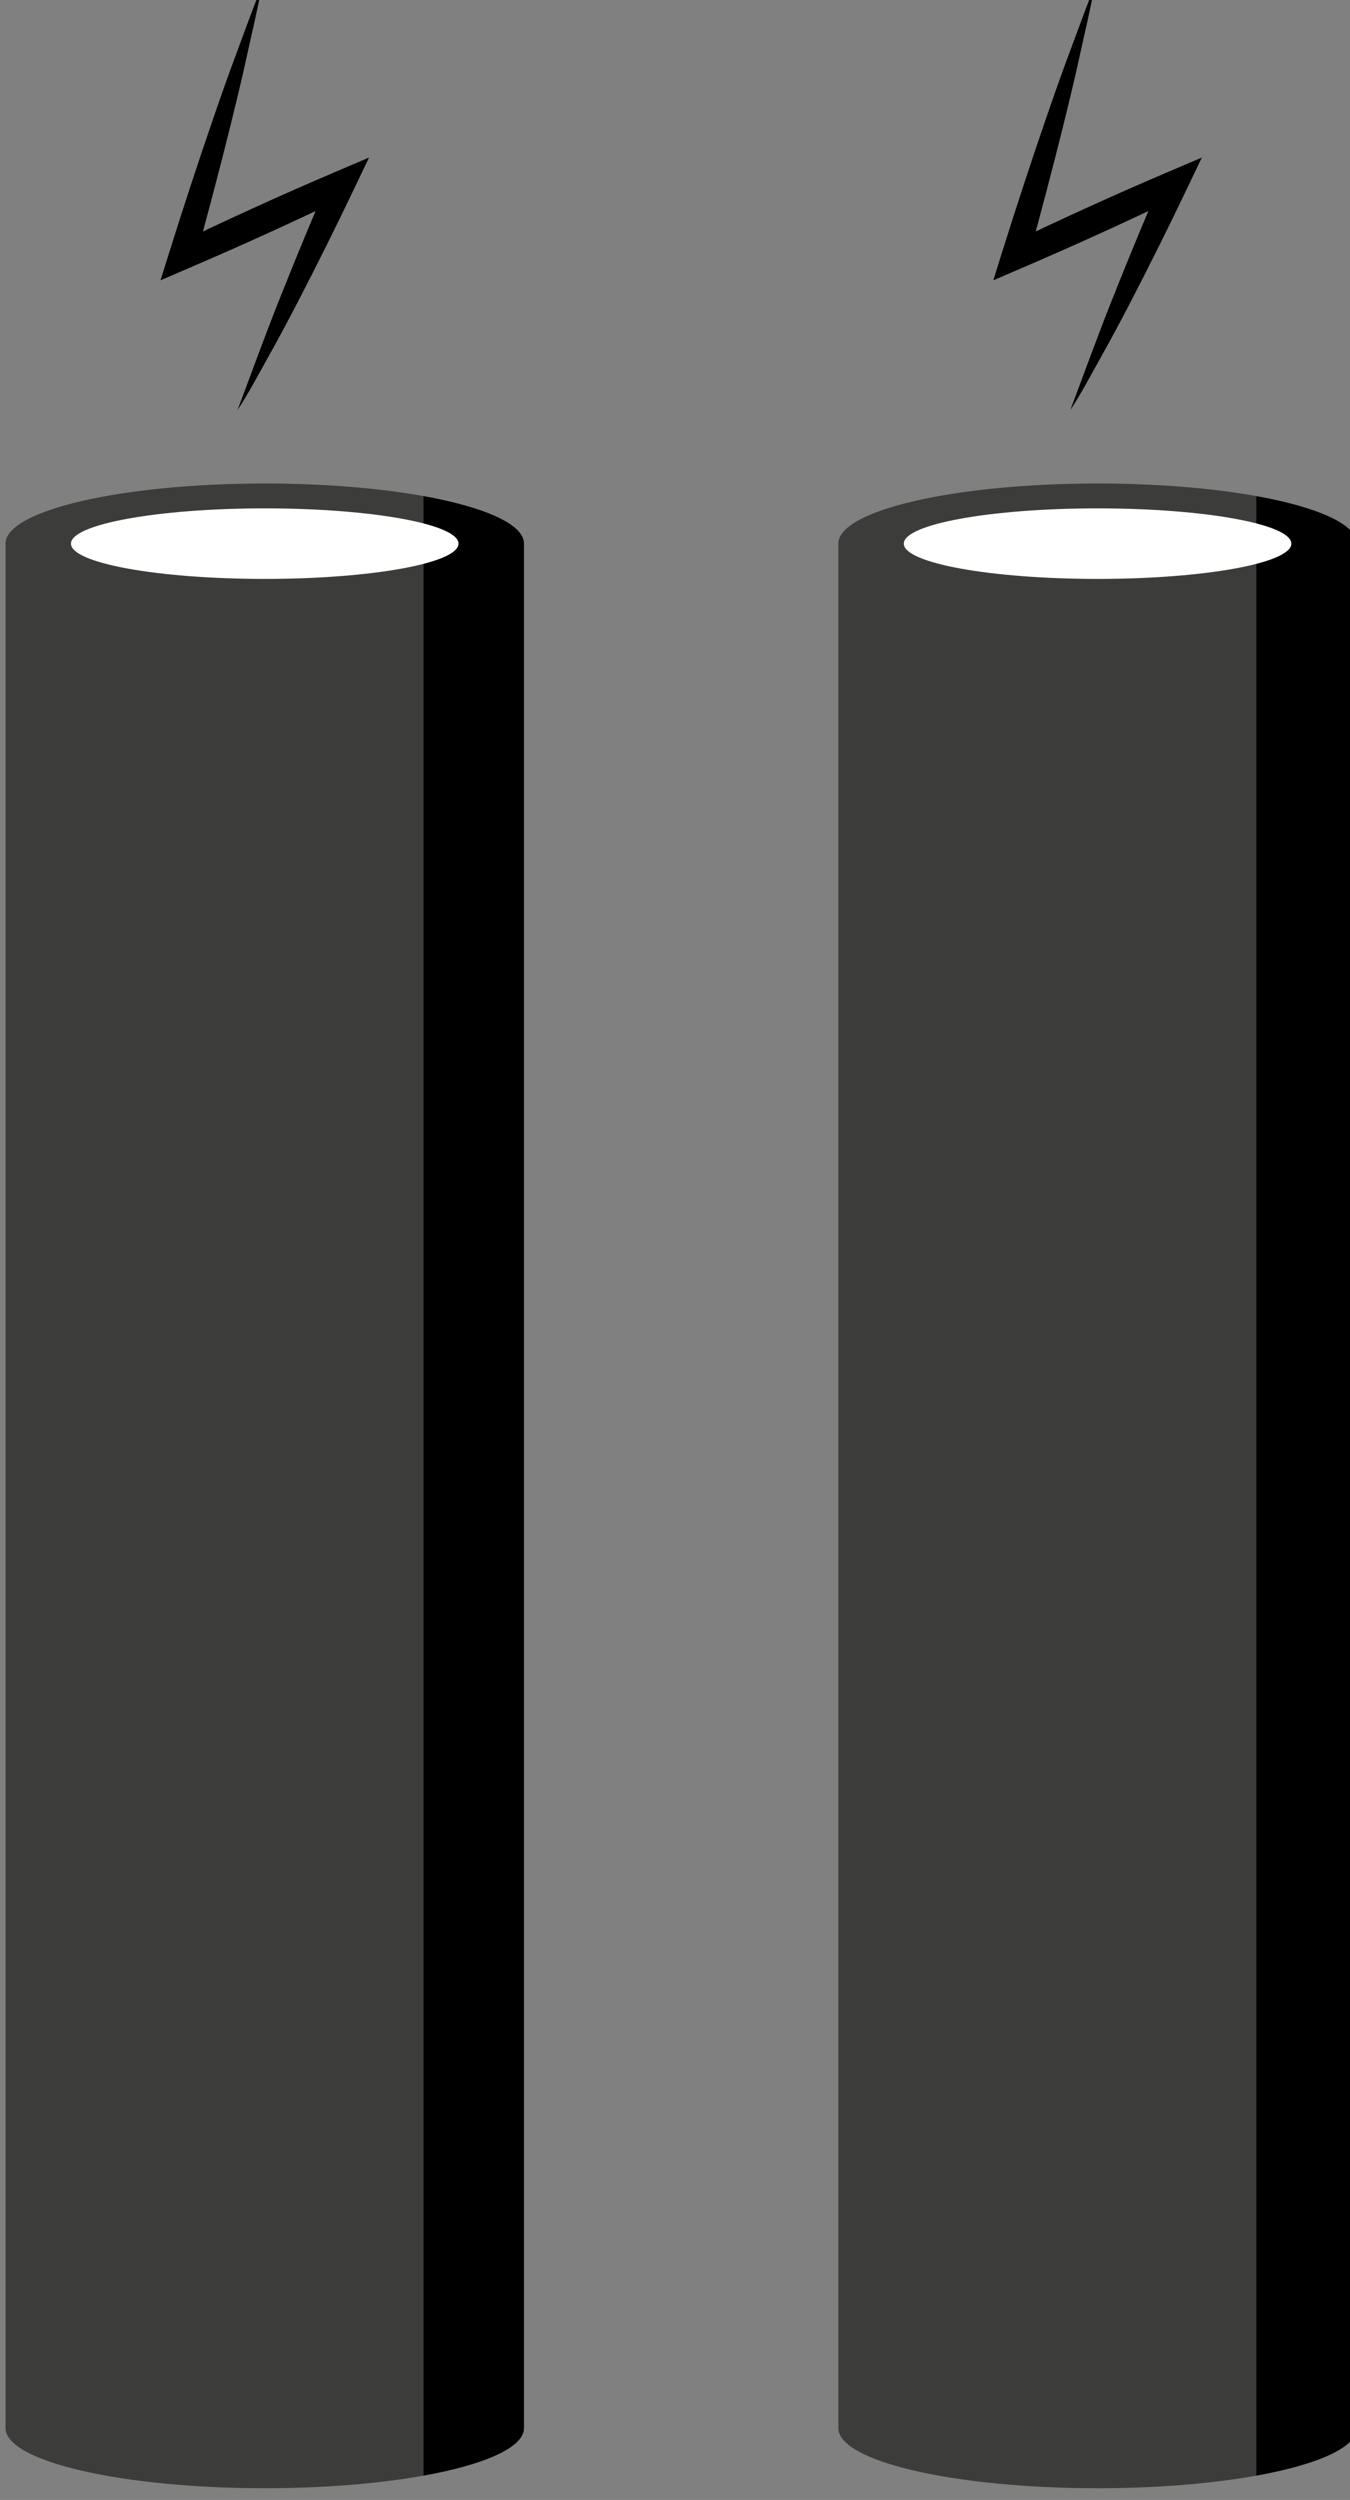 <?xml version="1.0" encoding="UTF-8" standalone="no"?>
<svg
   xmlns:dc="http://purl.org/dc/elements/1.1/"
   xmlns:cc="http://creativecommons.org/ns#"
   xmlns:rdf="http://www.w3.org/1999/02/22-rdf-syntax-ns#"
   xmlns:svg="http://www.w3.org/2000/svg"
   xmlns="http://www.w3.org/2000/svg"
   id="svg6099"
   version="1.1"
   viewBox="0 0 10.005 18.521"
   height="18.521mm"
   width="10.005mm">
  <rect x="0" y="0" width="10.005" height="18.521" fill="#808080" stroke="none"/>
  <defs
     id="defs6093">
    <clipPath
       id="clipPath3737"
       clipPathUnits="userSpaceOnUse">
      <path
         id="path3735"
         d="m 15.144,446.825 h 125.617 v 47.452 H 15.144 Z" />
    </clipPath>
    <clipPath
       id="clipPath3763"
       clipPathUnits="userSpaceOnUse">
      <path
         id="path3761"
         d="M 61.974,451.388 H 33.368 c -3.285,0 -4.771,-1.987 -5.433,-3.55 v 0 c 0.627,1.044 1.771,1.743 3.077,1.743 v 0 h -0.137 30.256 c 4.928,0 9.022,3.574 9.833,8.272 v 0 c -1.26,-3.757 -4.809,-6.465 -8.99,-6.465 m -28.739,0 h 0.133 z" />
    </clipPath>
    <clipPath
       id="clipPath3775"
       clipPathUnits="userSpaceOnUse">
      <path
         id="path3773"
         d="m 94.829,449.581 h 30.119 c 1.307,0 2.451,-0.699 3.077,-1.743 v 0 c -0.661,1.563 -2.147,3.55 -5.431,3.55 v 0 h 0.13 -28.739 c -4.179,0 -7.729,2.708 -8.989,6.465 v 0 c 0.81,-4.698 4.905,-8.272 9.833,-8.272" />
    </clipPath>
    <clipPath
       id="clipPath3787"
       clipPathUnits="userSpaceOnUse">
      <path
         id="path3785"
         d="m 15.144,478.37 v -8.83 h 45.987 c 5.511,0 9.978,-4.469 9.978,-9.98 v 0 -0.061 -0.017 c 0,-0.014 -10e-4,-0.03 -10e-4,-0.045 v 0 -0.017 c 0,-0.015 -0.001,-0.031 -0.001,-0.047 v 0 -0.011 c -0.001,-0.019 -0.001,-0.039 -0.001,-0.058 v 0 -0.003 c -0.011,-0.493 -0.061,-0.976 -0.142,-1.448 v 0 c -0.17,-0.984 -0.482,-1.918 -0.919,-2.781 v 0 c 0,0 -0.001,-10e-4 -0.001,-0.003 v 0 c -0.009,-0.016 -0.017,-0.034 -0.026,-0.051 v 0 c 0,-10e-4 -0.001,-10e-4 -0.001,-0.003 v 0 c -0.009,-0.016 -0.018,-0.034 -0.028,-0.051 v 0 -10e-4 c -0.017,-0.036 -0.036,-0.071 -0.054,-0.106 v 0 c -0.003,-0.004 -0.005,-0.007 -0.007,-0.011 v 0 c -0.007,-0.013 -0.012,-0.025 -0.02,-0.038 v 0 c -0.005,-0.007 -0.008,-0.015 -0.013,-0.023 v 0 c -0.005,-0.009 -0.01,-0.017 -0.014,-0.026 v 0 c -0.005,-0.009 -0.009,-0.018 -0.015,-0.027 v 0 c -0.003,-0.007 -0.008,-0.014 -0.012,-0.021 v 0 c -0.006,-0.011 -0.01,-0.02 -0.017,-0.03 v 0 c -0.002,-0.006 -0.007,-0.013 -0.01,-0.018 v 0 c -0.006,-0.011 -0.011,-0.022 -0.018,-0.033 v 0 c -0.002,-0.004 -0.006,-0.009 -0.008,-0.014 v 0 c -0.007,-0.012 -0.014,-0.024 -0.02,-0.036 v 0 c -0.003,-0.003 -0.004,-0.004 -0.005,-0.007 v 0 c -1.319,-2.283 -3.52,-3.996 -6.136,-4.674 v 0 c 0,0 -10e-4,-10e-4 -0.002,-10e-4 v 0 c -0.016,-0.004 -0.031,-0.008 -0.048,-0.011 v 0 c -0.001,0 -0.005,-0.002 -0.008,-0.003 v 0 c -0.014,-0.004 -0.029,-0.006 -0.044,-0.011 v 0 c -0.003,-10e-4 -0.008,-0.002 -0.011,-0.003 v 0 c -0.016,-0.003 -0.029,-0.007 -0.044,-0.01 v 0 c -0.003,0 -0.008,-0.002 -0.01,-0.003 v 0 c -0.016,-0.004 -0.031,-0.008 -0.045,-0.011 v 0 c -0.004,-10e-4 -0.008,-0.002 -0.009,-0.002 v 0 c -0.018,-0.004 -0.033,-0.007 -0.047,-0.011 v 0 c -0.003,0 -0.003,0 -0.005,0 v 0 c -0.066,-0.016 -0.135,-0.031 -0.202,-0.045 v 0 c -0.006,0 -0.009,-0.002 -0.015,-0.003 v 0 c -0.011,-0.003 -0.026,-0.005 -0.038,-0.008 v 0 c -0.007,-10e-4 -0.013,-0.002 -0.018,-0.003 v 0 c -0.013,-0.003 -0.025,-0.004 -0.037,-0.008 v 0 c -0.008,-0.001 -0.015,-0.003 -0.021,-0.004 v 0 c -0.012,-10e-4 -0.024,-0.004 -0.038,-0.007 v 0 c -0.006,-10e-4 -0.012,-0.002 -0.019,-0.003 v 0 c -0.011,-0.003 -0.026,-0.005 -0.038,-0.008 v 0 c -0.006,-0.001 -0.012,-0.001 -0.017,-0.003 v 0 c -0.014,-0.002 -0.027,-0.005 -0.04,-0.007 v 0 c -0.006,0 -0.011,-0.002 -0.015,-0.003 v 0 c -0.016,-0.002 -0.028,-0.005 -0.044,-0.008 v 0 h -0.008 c -0.046,-0.009 -0.092,-0.016 -0.138,-0.023 v 0 c -0.007,-0.002 -0.015,-0.002 -0.023,-0.004 v 0 c -0.011,-0.001 -0.021,-0.003 -0.034,-0.005 v 0 c -0.008,-10e-4 -0.014,-0.002 -0.022,-0.004 v 0 c -0.013,-0.001 -0.024,-0.002 -0.035,-0.004 v 0 c -0.009,-0.002 -0.018,-0.003 -0.026,-0.003 v 0 c -0.011,-0.002 -0.021,-0.004 -0.033,-0.005 v 0 c -0.009,-0.002 -0.016,-0.003 -0.024,-0.003 v 0 c -0.012,-0.001 -0.023,-0.003 -0.034,-0.005 v 0 c -0.009,-0.002 -0.019,-0.003 -0.028,-0.004 v 0 c -0.009,-0.001 -0.019,-0.001 -0.029,-0.004 v 0 c -0.011,-10e-4 -0.021,-0.002 -0.031,-0.004 v 0 c -0.01,-10e-4 -0.02,-10e-4 -0.029,-0.004 v 0 c -0.011,0 -0.021,-0.001 -0.033,-0.003 v 0 c -0.009,-0.001 -0.018,-0.002 -0.027,-0.003 v 0 c -0.015,-10e-4 -0.031,-0.003 -0.049,-0.005 v 0 c -0.002,-10e-4 -0.007,-10e-4 -0.009,-0.002 v 0 c -0.019,-0.002 -0.04,-0.003 -0.06,-0.005 v 0 c -0.005,-10e-4 -0.012,-0.002 -0.02,-0.003 v 0 c -0.012,-10e-4 -0.026,-0.003 -0.038,-0.004 v 0 c -0.009,0 -0.018,-0.002 -0.027,-0.002 v 0 c -0.012,-0.001 -0.023,-0.002 -0.034,-0.003 v 0 c -0.009,-10e-4 -0.018,-0.002 -0.027,-0.003 v 0 c -0.01,-10e-4 -0.021,-10e-4 -0.034,-0.003 v 0 c -0.008,0 -0.017,-0.001 -0.026,-0.001 v 0 c -0.012,-10e-4 -0.023,-0.002 -0.035,-0.003 v 0 c -0.007,-10e-4 -0.015,-0.002 -0.023,-0.003 v 0 c -0.014,0 -0.026,0 -0.036,-0.002 v 0 c -0.009,0 -0.018,-10e-4 -0.027,-10e-4 v 0 c -0.013,-0.001 -0.025,-0.002 -0.036,-0.003 v 0 c -0.008,-10e-4 -0.016,-10e-4 -0.024,-0.002 v 0 c -0.014,-0.001 -0.029,-0.001 -0.045,-0.003 v 0 h -0.016 c -0.02,-10e-4 -0.041,-0.002 -0.06,-0.004 v 0 h -0.008 c -0.018,-0.001 -0.036,-0.002 -0.053,-0.003 v 0 c -0.008,0 -0.015,0 -0.023,0 v 0 c -0.013,0 -0.024,-0.002 -0.038,-0.002 v 0 c -0.008,0 -0.016,0 -0.025,-0.001 v 0 c -0.012,0 -0.023,-10e-4 -0.034,-10e-4 v 0 c -0.009,0 -0.018,-0.001 -0.027,-0.001 v 0 c -0.013,0 -0.024,-10e-4 -0.035,-10e-4 v 0 c -0.008,0 -0.017,0 -0.026,-10e-4 v 0 c -0.013,0 -0.025,0 -0.036,-0.001 v 0 h -0.026 c -0.011,0 -0.025,-10e-4 -0.037,-10e-4 v 0 h -0.025 c -0.012,0 -0.026,0 -0.038,0 v 0 H 61.191 61.131 31.012 30.973 30.961 30.92 30.919 c -0.014,-0.002 -0.026,-0.002 -0.041,-0.003 v 0 H 30.87 c -0.013,-10e-4 -0.028,-10e-4 -0.041,-0.002 v 0 h -0.001 c -0.015,-0.001 -0.029,-0.002 -0.042,-0.003 v 0 h -0.007 c -0.029,-10e-4 -0.057,-0.004 -0.084,-0.007 v 0 h -0.007 c -0.029,-0.002 -0.056,-0.005 -0.085,-0.009 v 0 h -0.004 c -1.507,-0.173 -2.731,-1.281 -3.077,-2.732 v 0 h 100.915 c -0.28,1.176 -1.136,2.127 -2.254,2.538 v 0 h -0.003 c -0.027,0.011 -0.054,0.02 -0.081,0.029 v 0 c 0,0 -0.001,0 -0.002,0 v 0 c -0.026,0.009 -0.053,0.018 -0.08,0.027 v 0 c -0.002,0 -0.003,0 -0.003,0 v 0 c -0.027,0.009 -0.054,0.016 -0.081,0.025 v 0 h -0.005 c -0.013,0.005 -0.027,0.009 -0.04,0.012 v 0 c -0.014,0.004 -0.027,0.008 -0.038,0.01 v 0 c -0.004,10e-4 -0.006,0.002 -0.008,0.002 v 0 c -0.014,0.005 -0.026,0.007 -0.04,0.01 v 0 c -0.001,0 -0.003,10e-4 -0.003,10e-4 v 0 c -0.011,0.003 -0.025,0.006 -0.037,0.009 v 0 c -0.001,0 -0.004,10e-4 -0.007,10e-4 v 0 c -0.012,0.003 -0.026,0.006 -0.038,0.009 v 0 c -0.002,0 -0.006,0 -0.009,0.002 v 0 c -0.009,0.002 -0.019,0.004 -0.031,0.006 v 0 c -0.003,0.001 -0.005,0.001 -0.009,0.003 v 0 c -0.013,0.002 -0.024,0.004 -0.038,0.007 v 0 c -0.003,0 -0.005,0 -0.009,0.002 v 0 c -0.011,0.001 -0.021,0.003 -0.031,0.005 v 0 c -0.004,10e-4 -0.008,0.002 -0.009,0.002 v 0 c -0.014,0.002 -0.026,0.004 -0.039,0.007 v 0 c -0.004,0 -0.006,0.001 -0.01,0.001 v 0 c -0.01,10e-4 -0.021,0.003 -0.031,0.005 v 0 c -0.003,0 -0.007,10e-4 -0.009,10e-4 v 0 c -0.013,0.003 -0.026,0.004 -0.038,0.007 v 0 c -0.004,0 -0.007,0 -0.009,0 v 0 c -0.012,0.002 -0.024,0.004 -0.034,0.005 v 0 c -0.002,0 -0.006,0.001 -0.009,0.001 v 0 c -0.011,0.002 -0.026,0.003 -0.037,0.004 v 0 c -0.005,0.001 -0.008,0.001 -0.01,0.002 v 0 c -0.013,0.001 -0.024,0.002 -0.034,0.005 v 0 h -0.009 c -0.011,0.001 -0.026,0.001 -0.037,0.003 v 0 c -0.005,0 -0.008,0 -0.012,0.001 v 0 c -0.012,10e-4 -0.023,0.002 -0.034,0.003 v 0 h -0.007 c -0.013,0.002 -0.027,0.003 -0.04,0.003 v 0 h -0.009 c -0.012,0.001 -0.023,0.002 -0.037,0.003 v 0 h -0.004 c -0.014,10e-4 -0.027,10e-4 -0.041,0.002 v 0 h -0.009 c -0.013,0.001 -0.026,0.001 -0.04,0.003 v 0 h -0.001 -0.042 -0.011 -0.04 -30.119 -0.061 -0.021 c -0.014,0 -0.026,0 -0.04,0 v 0 h -0.023 c -0.014,0 -0.026,10e-4 -0.039,10e-4 v 0 h -0.023 c -0.014,0.001 -0.026,0.001 -0.037,0.001 v 0 c -0.008,10e-4 -0.017,10e-4 -0.026,10e-4 v 0 c -0.011,0 -0.024,10e-4 -0.036,10e-4 v 0 c -0.009,0 -0.017,0.001 -0.026,0.001 v 0 c -0.011,0 -0.024,10e-4 -0.036,10e-4 v 0 c -0.008,0.001 -0.017,0.001 -0.025,0.001 v 0 c -0.012,0 -0.025,0.002 -0.037,0.002 v 0 c -0.008,0 -0.017,0 -0.024,0 v 0 c -0.016,0.001 -0.033,0.002 -0.05,0.003 v 0 h -0.009 c -0.02,0.002 -0.042,0.003 -0.062,0.004 v 0 h -0.016 c -0.014,0.002 -0.03,0.002 -0.045,0.003 v 0 c -0.008,10e-4 -0.014,10e-4 -0.022,0.002 v 0 c -0.013,0.001 -0.025,0.002 -0.036,0.003 v 0 c -0.009,0 -0.017,10e-4 -0.026,10e-4 v 0 c -0.013,0.002 -0.025,0.002 -0.036,0.002 v 0 c -0.009,10e-4 -0.018,0.002 -0.026,0.003 v 0 c -0.011,0.001 -0.023,0.002 -0.034,0.003 v 0 c -0.01,0 -0.018,0.001 -0.028,0.001 v 0 c -0.01,0.002 -0.02,0.002 -0.031,0.003 v 0 c -0.009,0.001 -0.02,0.002 -0.03,0.003 v 0 c -0.01,0.001 -0.02,0.002 -0.03,0.003 v 0 c -0.009,0 -0.019,0.002 -0.028,0.002 v 0 c -0.013,0.001 -0.026,0.003 -0.037,0.004 v 0 c -0.008,10e-4 -0.016,0.002 -0.023,0.003 v 0 c -0.019,0.002 -0.038,0.003 -0.057,0.005 v 0 c -0.005,0.001 -0.009,0.002 -0.016,0.002 v 0 c -0.015,0.002 -0.029,0.004 -0.045,0.005 v 0 c -0.01,0.001 -0.019,0.002 -0.029,0.003 v 0 c -0.009,0.002 -0.018,0.003 -0.028,0.003 v 0 c -0.012,0.003 -0.023,0.003 -0.033,0.005 v 0 c -0.01,10e-4 -0.019,0.002 -0.028,0.003 v 0 c -0.01,0.003 -0.019,0.003 -0.03,0.004 v 0 c -0.009,10e-4 -0.018,0.002 -0.027,0.004 v 0 c -0.013,0.001 -0.024,0.004 -0.034,0.005 v 0 c -0.009,0 -0.017,10e-4 -0.024,0.002 v 0 c -0.012,0.002 -0.022,0.004 -0.035,0.006 v 0 c -0.008,0 -0.015,10e-4 -0.022,0.003 v 0 c -0.014,0.001 -0.026,0.003 -0.037,0.004 v 0 c -0.008,0.002 -0.014,0.003 -0.021,0.004 v 0 c -0.013,0.002 -0.024,0.004 -0.037,0.005 v 0 c -0.005,0.002 -0.012,0.002 -0.017,0.003 v 0 c -0.05,0.008 -0.1,0.017 -0.149,0.024 v 0 h -0.001 c -0.016,0.003 -0.031,0.006 -0.045,0.009 v 0 c -0.006,0 -0.009,0.002 -0.014,0.002 v 0 c -0.013,0.002 -0.03,0.005 -0.044,0.007 v 0 c -0.004,0.002 -0.008,0.002 -0.012,0.003 v 0 c -0.015,0.003 -0.028,0.006 -0.043,0.009 v 0 c -0.004,0 -0.01,0.001 -0.014,0.002 v 0 c -0.015,0.003 -0.029,0.006 -0.042,0.007 v 0 c -0.005,10e-4 -0.01,0.003 -0.016,0.004 v 0 c -0.013,0.004 -0.028,0.005 -0.04,0.008 v 0 c -0.006,10e-4 -0.009,0.002 -0.015,0.003 v 0 c -0.013,0.003 -0.029,0.005 -0.043,0.009 v 0 c -0.003,0 -0.005,0.002 -0.008,0.002 v 0 c -0.086,0.018 -0.175,0.036 -0.261,0.056 v 0 c -0.002,0.001 -0.003,0.001 -0.005,0.002 v 0 c -0.017,0.003 -0.033,0.007 -0.049,0.012 v 0 c -0.002,0 -0.004,0.002 -0.005,0.002 v 0 c -0.017,0.003 -0.032,0.007 -0.047,0.01 v 0 c -0.004,10e-4 -0.007,0.002 -0.008,0.002 v 0 c -0.017,0.006 -0.034,0.008 -0.05,0.013 v 0 h -0.002 c -3.889,0.984 -6.87,4.255 -7.427,8.298 v 0 c -0.004,0.015 -0.006,0.029 -0.007,0.042 v 0 0.005 c -0.047,0.351 -0.075,0.708 -0.084,1.071 v 0 c 0,0.001 0,0.004 -0.002,0.006 v 0 c 0,0.018 0,0.035 -10e-4,0.052 v 0 0.016 c 0,0.016 -0.001,0.03 -0.001,0.044 v 0 0.019 c 0,0.014 -0.001,0.029 -0.001,0.044 v 0 0.017 0.061 c 0,5.511 4.47,9.98 9.979,9.98 v 0 h 45.932 v 8.83 z" />
    </clipPath>
    <clipPath
       id="clipPath3799"
       clipPathUnits="userSpaceOnUse">
      <path
         id="path3797"
         d="m 109.364,494.277 v -0.447 h 7.105 l 18.905,-14.729 h -5.857 -20.153 v -0.731 h 31.397 v 0.007 l -0.17,0.023 -22.81,15.857 v 0.02 z" />
    </clipPath>
    <clipPath
       id="clipPath3811"
       clipPathUnits="userSpaceOnUse">
      <path
         id="path3809"
         d="m 77.948,493.83 h 31.479 v 0.446 H 77.948 Z m 0,-15.46 h 31.479 v 0.732 H 77.948 Z" />
    </clipPath>
    <clipPath
       id="clipPath3823"
       clipPathUnits="userSpaceOnUse">
      <path
         id="path3821"
         d="m 46.501,493.83 h 31.51 v 0.446 h -31.51 z m 0,-15.46 h 31.51 v 0.732 h -31.51 z" />
    </clipPath>
    <clipPath
       id="clipPath3835"
       clipPathUnits="userSpaceOnUse">
      <path
         id="path3833"
         d="M 38.21,494.277 15.144,478.37 h 4.507 26.914 v 0.731 H 26.442 20.588 L 39.49,493.83 h 7.075 v 0.447 z" />
    </clipPath>
    <clipPath
       id="clipPath3847"
       clipPathUnits="userSpaceOnUse">
      <path
         id="path3845"
         d="m 15.144,446.825 h 125.617 v 47.452 H 15.144 Z" />
    </clipPath>
    <clipPath
       id="clipPath4145"
       clipPathUnits="userSpaceOnUse">
      <path
         id="path4143"
         d="m 150.927,534.288 h 56.728 v 11.381 h -56.728 z" />
    </clipPath>
    <clipPath
       id="clipPath4065"
       clipPathUnits="userSpaceOnUse">
      <path
         id="path4063"
         d="m 283.819,432.203 h 37.427 v 15.781 h -37.427 z" />
    </clipPath>
    <clipPath
       id="clipPath4089"
       clipPathUnits="userSpaceOnUse">
      <path
         id="path4087"
         d="m 242.424,427.871 h 26.788 v 104.334 h -26.788 z" />
    </clipPath>
  </defs>
  <g
     transform="matrix(1.059,0,0,1.059,70.853,-26.806)"
     id="layer1">
    <g
       id="g5429"
       transform="matrix(0.353,0,0,-0.353,-158.424,192.978)">
      <g
         id="g4083"
         transform="translate(16.945,-2.21)">
        <g
           id="g4085"
           clip-path="url(#clipPath4089)">
          <g
             id="g4091"
             transform="translate(266.255,503.576)" />
          <g
             id="g4095"
             transform="translate(269.212,491.868)" />
          <g
             id="g4099"
             transform="translate(264.073,467.601)">
            <path
               d="m 0,0 c -2.838,0 -5.139,-0.533 -5.139,-1.191 v -37.348 c 0,-0.658 2.301,-1.191 5.139,-1.191 2.838,0 5.138,0.533 5.138,1.191 V -1.191 C 5.138,-0.533 2.838,0 0,0"
               style="fill:#3c3c3b;fill-opacity:1;fill-rule:nonzero;stroke:none"
               id="path4101" />
          </g>
          <g
             id="g4103"
             transform="translate(267.221,428.122)">
            <path
               d="m 0,0 c 1.209,0.218 1.99,0.557 1.99,0.94 v 37.348 c 0,0.383 -0.781,0.722 -1.99,0.94 z"
               style="fill:#000000;fill-opacity:1;fill-rule:nonzero;stroke:none"
               id="path4105" />
          </g>
          <g
             id="g4107"
             transform="translate(267.915,466.409)">
            <path
               d="m 0,0 c 0,-0.386 -1.72,-0.699 -3.841,-0.699 -2.122,0 -3.842,0.313 -3.842,0.699 0,0.386 1.72,0.699 3.842,0.699 C -1.72,0.699 0,0.386 0,0"
               style="fill:#ffffff;fill-opacity:1;fill-rule:nonzero;stroke:none"
               id="path4109" />
          </g>
          <g
             id="g4111"
             transform="translate(263.532,475.053)">
            <path
               d="m 0,-6 c 0.291,0.773 0.57,1.55 0.879,2.315 0.304,0.766 0.621,1.527 0.947,2.283 l 0.351,-0.35 c -1.043,-0.505 -2.098,-0.984 -3.163,-1.441 l -0.54,-0.232 0.173,0.552 c 0.279,0.888 0.568,1.773 0.872,2.654 0.152,0.44 0.305,0.88 0.47,1.317 0.162,0.437 0.32,0.876 0.496,1.309 -0.087,-0.459 -0.193,-0.913 -0.295,-1.369 C 0.092,0.582 -0.019,0.13 -0.13,-0.323 -0.354,-1.227 -0.592,-2.127 -0.84,-3.025 l -0.367,0.319 c 1.044,0.502 2.098,0.982 3.164,1.436 l 0.651,0.277 -0.3,-0.628 c -0.355,-0.743 -0.722,-1.481 -1.102,-2.214 -0.19,-0.366 -0.383,-0.731 -0.586,-1.091 -0.202,-0.36 -0.393,-0.726 -0.62,-1.074"
               style="fill:#000000;fill-opacity:1;fill-rule:nonzero;stroke:none"
               id="path4113" />
          </g>
          <g
             id="g4115"
             transform="translate(249.744,503.576)" />
          <g
             id="g4119"
             transform="translate(252.701,491.868)" />
          <g
             id="g4123"
             transform="translate(247.563,467.601)">
            <path
               d="m 0,0 c -2.838,0 -5.139,-0.533 -5.139,-1.191 v -37.348 c 0,-0.658 2.301,-1.191 5.139,-1.191 2.838,0 5.138,0.533 5.138,1.191 V -1.191 C 5.138,-0.533 2.838,0 0,0"
               style="fill:#3c3c3b;fill-opacity:1;fill-rule:nonzero;stroke:none"
               id="path4125" />
          </g>
          <g
             id="g4127"
             transform="translate(250.711,428.122)">
            <path
               d="m 0,0 c 1.209,0.218 1.99,0.557 1.99,0.94 v 37.348 c 0,0.383 -0.781,0.722 -1.99,0.94 z"
               style="fill:#000000;fill-opacity:1;fill-rule:nonzero;stroke:none"
               id="path4129" />
          </g>
          <g
             id="g4131"
             transform="translate(251.404,466.409)">
            <path
               d="m 0,0 c 0,-0.386 -1.72,-0.699 -3.842,-0.699 -2.121,0 -3.841,0.313 -3.841,0.699 0,0.386 1.72,0.699 3.841,0.699 C -1.72,0.699 0,0.386 0,0"
               style="fill:#ffffff;fill-opacity:1;fill-rule:nonzero;stroke:none"
               id="path4133" />
          </g>
          <g
             id="g4135"
             transform="translate(247.022,475.053)">
            <path
               d="m 0,-6 c 0.291,0.773 0.57,1.55 0.879,2.315 0.304,0.766 0.621,1.527 0.947,2.283 l 0.351,-0.35 c -1.043,-0.505 -2.098,-0.984 -3.163,-1.441 l -0.54,-0.232 0.173,0.552 c 0.279,0.888 0.568,1.773 0.872,2.654 0.152,0.44 0.305,0.88 0.47,1.317 0.162,0.437 0.32,0.876 0.496,1.309 -0.087,-0.459 -0.193,-0.913 -0.295,-1.369 C 0.092,0.582 -0.019,0.13 -0.13,-0.323 -0.354,-1.227 -0.592,-2.127 -0.84,-3.025 l -0.367,0.319 c 1.044,0.502 2.098,0.982 3.164,1.436 l 0.651,0.277 -0.3,-0.628 c -0.355,-0.743 -0.722,-1.481 -1.102,-2.214 -0.19,-0.366 -0.383,-0.731 -0.586,-1.091 -0.202,-0.36 -0.393,-0.726 -0.62,-1.074"
               style="fill:#000000;fill-opacity:1;fill-rule:nonzero;stroke:none"
               id="path4137" />
          </g>
        </g>
      </g>
    </g>
  </g>
</svg>
